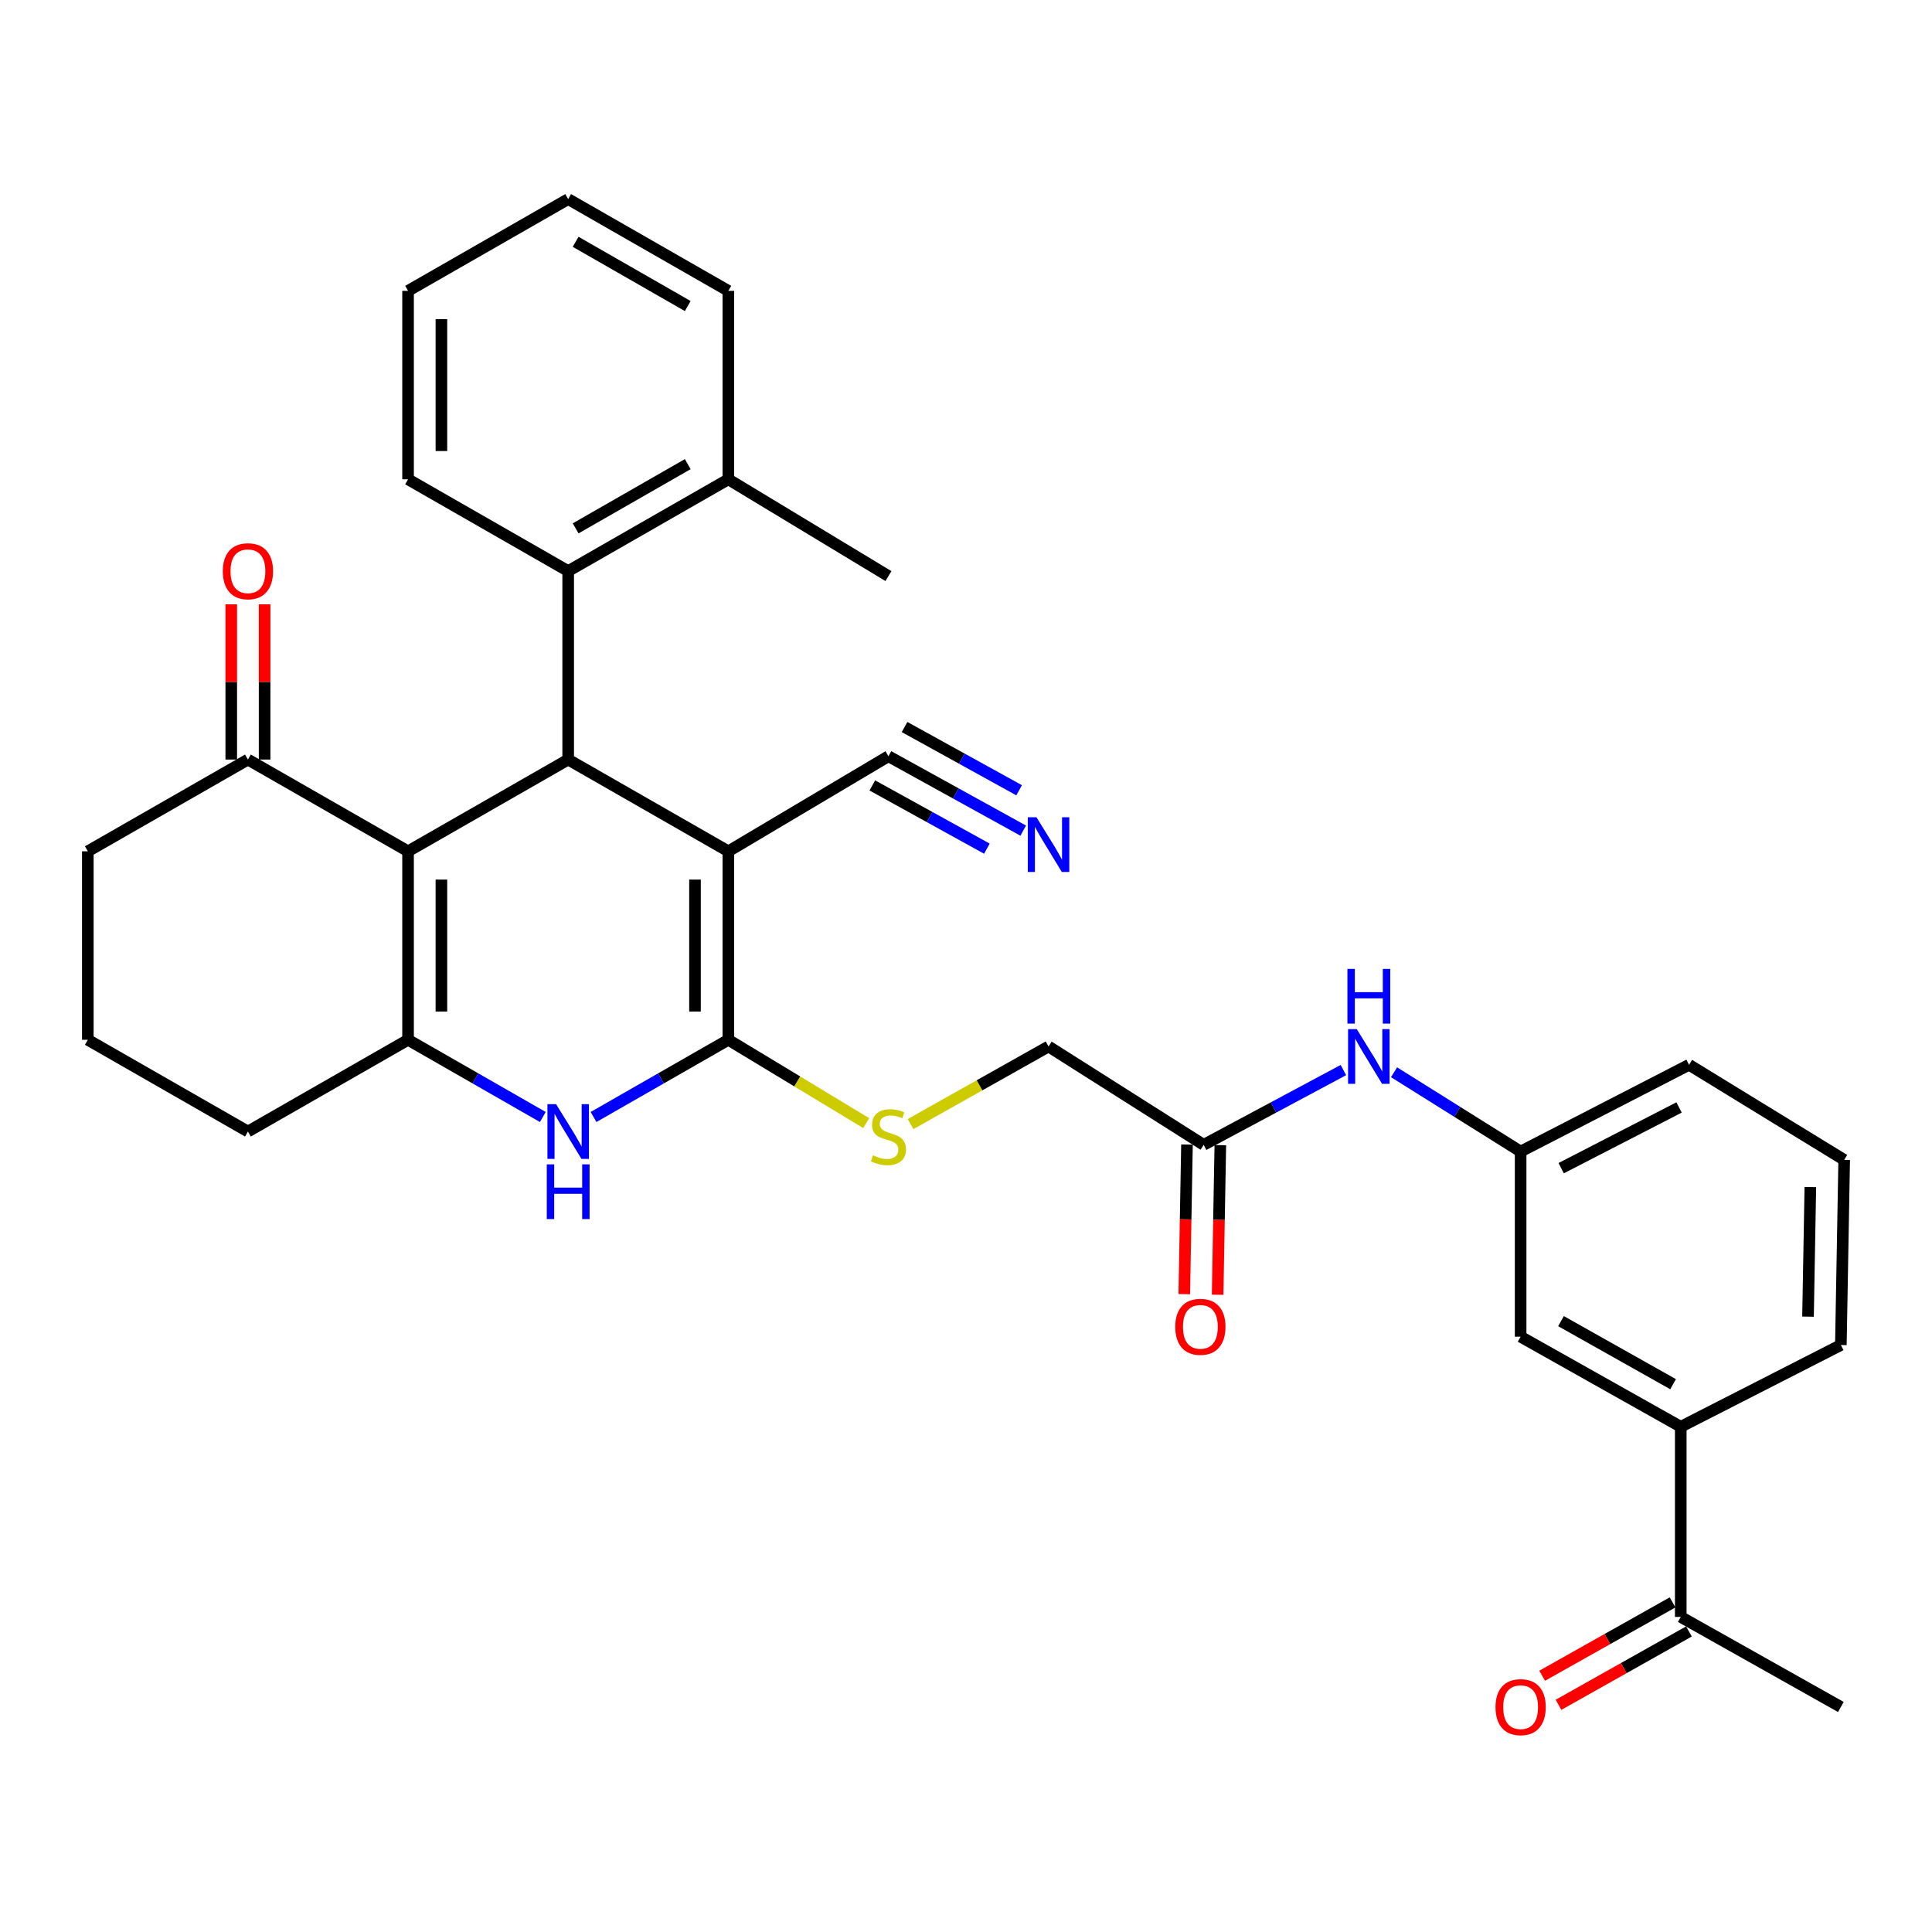 <?xml version='1.0' encoding='iso-8859-1'?>
<svg version='1.1' baseProfile='full'
              xmlns='http://www.w3.org/2000/svg'
                      xmlns:rdkit='http://www.rdkit.org/xml'
                      xmlns:xlink='http://www.w3.org/1999/xlink'
                  xml:space='preserve'
width='1000px' height='1000px' viewBox='0 0 1000 1000'>
<!-- END OF HEADER -->
<rect style='opacity:1.0;fill:#FFFFFF;stroke:none' width='1000' height='1000' x='0' y='0'> </rect>
<path class='bond-0' d='M 376.991,440.639 L 376.991,538.194' style='fill:none;fill-rule:evenodd;stroke:#000000;stroke-width:6px;stroke-linecap:butt;stroke-linejoin:miter;stroke-opacity:1' />
<path class='bond-0' d='M 359.728,455.272 L 359.728,523.561' style='fill:none;fill-rule:evenodd;stroke:#000000;stroke-width:6px;stroke-linecap:butt;stroke-linejoin:miter;stroke-opacity:1' />
<path class='bond-2' d='M 376.991,440.639 L 294.09,393.146' style='fill:none;fill-rule:evenodd;stroke:#000000;stroke-width:6px;stroke-linecap:butt;stroke-linejoin:miter;stroke-opacity:1' />
<path class='bond-6' d='M 376.991,440.639 L 459.854,391.42' style='fill:none;fill-rule:evenodd;stroke:#000000;stroke-width:6px;stroke-linecap:butt;stroke-linejoin:miter;stroke-opacity:1' />
<path class='bond-4' d='M 376.991,538.194 L 342.105,558.176' style='fill:none;fill-rule:evenodd;stroke:#000000;stroke-width:6px;stroke-linecap:butt;stroke-linejoin:miter;stroke-opacity:1' />
<path class='bond-4' d='M 342.105,558.176 L 307.219,578.157' style='fill:none;fill-rule:evenodd;stroke:#0000FF;stroke-width:6px;stroke-linecap:butt;stroke-linejoin:miter;stroke-opacity:1' />
<path class='bond-8' d='M 376.991,538.194 L 412.672,559.76' style='fill:none;fill-rule:evenodd;stroke:#000000;stroke-width:6px;stroke-linecap:butt;stroke-linejoin:miter;stroke-opacity:1' />
<path class='bond-8' d='M 412.672,559.76 L 448.353,581.325' style='fill:none;fill-rule:evenodd;stroke:#CCCC00;stroke-width:6px;stroke-linecap:butt;stroke-linejoin:miter;stroke-opacity:1' />
<path class='bond-1' d='M 211.209,440.639 L 294.09,393.146' style='fill:none;fill-rule:evenodd;stroke:#000000;stroke-width:6px;stroke-linecap:butt;stroke-linejoin:miter;stroke-opacity:1' />
<path class='bond-3' d='M 211.209,440.639 L 211.209,538.194' style='fill:none;fill-rule:evenodd;stroke:#000000;stroke-width:6px;stroke-linecap:butt;stroke-linejoin:miter;stroke-opacity:1' />
<path class='bond-3' d='M 228.472,455.272 L 228.472,523.561' style='fill:none;fill-rule:evenodd;stroke:#000000;stroke-width:6px;stroke-linecap:butt;stroke-linejoin:miter;stroke-opacity:1' />
<path class='bond-7' d='M 211.209,440.639 L 128.327,393.146' style='fill:none;fill-rule:evenodd;stroke:#000000;stroke-width:6px;stroke-linecap:butt;stroke-linejoin:miter;stroke-opacity:1' />
<path class='bond-5' d='M 294.09,393.146 L 294.09,295.591' style='fill:none;fill-rule:evenodd;stroke:#000000;stroke-width:6px;stroke-linecap:butt;stroke-linejoin:miter;stroke-opacity:1' />
<path class='bond-21' d='M 211.209,538.194 L 128.327,585.677' style='fill:none;fill-rule:evenodd;stroke:#000000;stroke-width:6px;stroke-linecap:butt;stroke-linejoin:miter;stroke-opacity:1' />
<path class='bond-33' d='M 211.209,538.194 L 246.085,558.175' style='fill:none;fill-rule:evenodd;stroke:#000000;stroke-width:6px;stroke-linecap:butt;stroke-linejoin:miter;stroke-opacity:1' />
<path class='bond-33' d='M 246.085,558.175 L 280.962,578.156' style='fill:none;fill-rule:evenodd;stroke:#0000FF;stroke-width:6px;stroke-linecap:butt;stroke-linejoin:miter;stroke-opacity:1' />
<path class='bond-16' d='M 294.09,295.591 L 376.991,248.089' style='fill:none;fill-rule:evenodd;stroke:#000000;stroke-width:6px;stroke-linecap:butt;stroke-linejoin:miter;stroke-opacity:1' />
<path class='bond-16' d='M 297.943,273.487 L 355.974,240.236' style='fill:none;fill-rule:evenodd;stroke:#000000;stroke-width:6px;stroke-linecap:butt;stroke-linejoin:miter;stroke-opacity:1' />
<path class='bond-22' d='M 294.09,295.591 L 211.209,248.089' style='fill:none;fill-rule:evenodd;stroke:#000000;stroke-width:6px;stroke-linecap:butt;stroke-linejoin:miter;stroke-opacity:1' />
<path class='bond-9' d='M 459.854,391.42 L 494.737,410.676' style='fill:none;fill-rule:evenodd;stroke:#000000;stroke-width:6px;stroke-linecap:butt;stroke-linejoin:miter;stroke-opacity:1' />
<path class='bond-9' d='M 494.737,410.676 L 529.62,429.932' style='fill:none;fill-rule:evenodd;stroke:#0000FF;stroke-width:6px;stroke-linecap:butt;stroke-linejoin:miter;stroke-opacity:1' />
<path class='bond-9' d='M 451.511,406.533 L 481.161,422.901' style='fill:none;fill-rule:evenodd;stroke:#000000;stroke-width:6px;stroke-linecap:butt;stroke-linejoin:miter;stroke-opacity:1' />
<path class='bond-9' d='M 481.161,422.901 L 510.812,439.268' style='fill:none;fill-rule:evenodd;stroke:#0000FF;stroke-width:6px;stroke-linecap:butt;stroke-linejoin:miter;stroke-opacity:1' />
<path class='bond-9' d='M 468.197,376.307 L 497.847,392.674' style='fill:none;fill-rule:evenodd;stroke:#000000;stroke-width:6px;stroke-linecap:butt;stroke-linejoin:miter;stroke-opacity:1' />
<path class='bond-9' d='M 497.847,392.674 L 527.497,409.042' style='fill:none;fill-rule:evenodd;stroke:#0000FF;stroke-width:6px;stroke-linecap:butt;stroke-linejoin:miter;stroke-opacity:1' />
<path class='bond-17' d='M 136.958,393.146 L 136.958,352.968' style='fill:none;fill-rule:evenodd;stroke:#000000;stroke-width:6px;stroke-linecap:butt;stroke-linejoin:miter;stroke-opacity:1' />
<path class='bond-17' d='M 136.958,352.968 L 136.958,312.79' style='fill:none;fill-rule:evenodd;stroke:#FF0000;stroke-width:6px;stroke-linecap:butt;stroke-linejoin:miter;stroke-opacity:1' />
<path class='bond-17' d='M 119.695,393.146 L 119.695,352.968' style='fill:none;fill-rule:evenodd;stroke:#000000;stroke-width:6px;stroke-linecap:butt;stroke-linejoin:miter;stroke-opacity:1' />
<path class='bond-17' d='M 119.695,352.968 L 119.695,312.79' style='fill:none;fill-rule:evenodd;stroke:#FF0000;stroke-width:6px;stroke-linecap:butt;stroke-linejoin:miter;stroke-opacity:1' />
<path class='bond-23' d='M 128.327,393.146 L 45.455,440.639' style='fill:none;fill-rule:evenodd;stroke:#000000;stroke-width:6px;stroke-linecap:butt;stroke-linejoin:miter;stroke-opacity:1' />
<path class='bond-20' d='M 471.311,581.831 L 507.018,561.743' style='fill:none;fill-rule:evenodd;stroke:#CCCC00;stroke-width:6px;stroke-linecap:butt;stroke-linejoin:miter;stroke-opacity:1' />
<path class='bond-20' d='M 507.018,561.743 L 542.726,541.656' style='fill:none;fill-rule:evenodd;stroke:#000000;stroke-width:6px;stroke-linecap:butt;stroke-linejoin:miter;stroke-opacity:1' />
<path class='bond-10' d='M 623.009,592.563 L 542.726,541.656' style='fill:none;fill-rule:evenodd;stroke:#000000;stroke-width:6px;stroke-linecap:butt;stroke-linejoin:miter;stroke-opacity:1' />
<path class='bond-12' d='M 623.009,592.563 L 659.172,573.212' style='fill:none;fill-rule:evenodd;stroke:#000000;stroke-width:6px;stroke-linecap:butt;stroke-linejoin:miter;stroke-opacity:1' />
<path class='bond-12' d='M 659.172,573.212 L 695.335,553.86' style='fill:none;fill-rule:evenodd;stroke:#0000FF;stroke-width:6px;stroke-linecap:butt;stroke-linejoin:miter;stroke-opacity:1' />
<path class='bond-18' d='M 614.379,592.407 L 613.68,631.127' style='fill:none;fill-rule:evenodd;stroke:#000000;stroke-width:6px;stroke-linecap:butt;stroke-linejoin:miter;stroke-opacity:1' />
<path class='bond-18' d='M 613.68,631.127 L 612.982,669.846' style='fill:none;fill-rule:evenodd;stroke:#FF0000;stroke-width:6px;stroke-linecap:butt;stroke-linejoin:miter;stroke-opacity:1' />
<path class='bond-18' d='M 631.639,592.719 L 630.94,631.438' style='fill:none;fill-rule:evenodd;stroke:#000000;stroke-width:6px;stroke-linecap:butt;stroke-linejoin:miter;stroke-opacity:1' />
<path class='bond-18' d='M 630.94,631.438 L 630.242,670.158' style='fill:none;fill-rule:evenodd;stroke:#FF0000;stroke-width:6px;stroke-linecap:butt;stroke-linejoin:miter;stroke-opacity:1' />
<path class='bond-11' d='M 869.957,738.493 L 787.075,691.873' style='fill:none;fill-rule:evenodd;stroke:#000000;stroke-width:6px;stroke-linecap:butt;stroke-linejoin:miter;stroke-opacity:1' />
<path class='bond-11' d='M 865.988,716.454 L 807.97,683.82' style='fill:none;fill-rule:evenodd;stroke:#000000;stroke-width:6px;stroke-linecap:butt;stroke-linejoin:miter;stroke-opacity:1' />
<path class='bond-13' d='M 869.957,738.493 L 869.957,836.912' style='fill:none;fill-rule:evenodd;stroke:#000000;stroke-width:6px;stroke-linecap:butt;stroke-linejoin:miter;stroke-opacity:1' />
<path class='bond-36' d='M 869.957,738.493 L 952.829,696.18' style='fill:none;fill-rule:evenodd;stroke:#000000;stroke-width:6px;stroke-linecap:butt;stroke-linejoin:miter;stroke-opacity:1' />
<path class='bond-15' d='M 721.557,554.995 L 754.316,575.515' style='fill:none;fill-rule:evenodd;stroke:#0000FF;stroke-width:6px;stroke-linecap:butt;stroke-linejoin:miter;stroke-opacity:1' />
<path class='bond-15' d='M 754.316,575.515 L 787.075,596.035' style='fill:none;fill-rule:evenodd;stroke:#000000;stroke-width:6px;stroke-linecap:butt;stroke-linejoin:miter;stroke-opacity:1' />
<path class='bond-19' d='M 865.725,829.389 L 831.973,848.374' style='fill:none;fill-rule:evenodd;stroke:#000000;stroke-width:6px;stroke-linecap:butt;stroke-linejoin:miter;stroke-opacity:1' />
<path class='bond-19' d='M 831.973,848.374 L 798.221,867.359' style='fill:none;fill-rule:evenodd;stroke:#FF0000;stroke-width:6px;stroke-linecap:butt;stroke-linejoin:miter;stroke-opacity:1' />
<path class='bond-19' d='M 874.188,844.435 L 840.436,863.42' style='fill:none;fill-rule:evenodd;stroke:#000000;stroke-width:6px;stroke-linecap:butt;stroke-linejoin:miter;stroke-opacity:1' />
<path class='bond-19' d='M 840.436,863.42 L 806.684,882.405' style='fill:none;fill-rule:evenodd;stroke:#FF0000;stroke-width:6px;stroke-linecap:butt;stroke-linejoin:miter;stroke-opacity:1' />
<path class='bond-28' d='M 869.957,836.912 L 952.829,883.532' style='fill:none;fill-rule:evenodd;stroke:#000000;stroke-width:6px;stroke-linecap:butt;stroke-linejoin:miter;stroke-opacity:1' />
<path class='bond-14' d='M 787.075,691.873 L 787.075,596.035' style='fill:none;fill-rule:evenodd;stroke:#000000;stroke-width:6px;stroke-linecap:butt;stroke-linejoin:miter;stroke-opacity:1' />
<path class='bond-27' d='M 787.075,596.035 L 874.253,551.132' style='fill:none;fill-rule:evenodd;stroke:#000000;stroke-width:6px;stroke-linecap:butt;stroke-linejoin:miter;stroke-opacity:1' />
<path class='bond-27' d='M 808.056,604.646 L 869.081,573.214' style='fill:none;fill-rule:evenodd;stroke:#000000;stroke-width:6px;stroke-linecap:butt;stroke-linejoin:miter;stroke-opacity:1' />
<path class='bond-29' d='M 376.991,248.089 L 459.854,298.18' style='fill:none;fill-rule:evenodd;stroke:#000000;stroke-width:6px;stroke-linecap:butt;stroke-linejoin:miter;stroke-opacity:1' />
<path class='bond-30' d='M 376.991,248.089 L 376.991,150.552' style='fill:none;fill-rule:evenodd;stroke:#000000;stroke-width:6px;stroke-linecap:butt;stroke-linejoin:miter;stroke-opacity:1' />
<path class='bond-35' d='M 128.327,585.677 L 45.455,538.194' style='fill:none;fill-rule:evenodd;stroke:#000000;stroke-width:6px;stroke-linecap:butt;stroke-linejoin:miter;stroke-opacity:1' />
<path class='bond-31' d='M 211.209,248.089 L 211.209,150.552' style='fill:none;fill-rule:evenodd;stroke:#000000;stroke-width:6px;stroke-linecap:butt;stroke-linejoin:miter;stroke-opacity:1' />
<path class='bond-31' d='M 228.472,233.458 L 228.472,165.183' style='fill:none;fill-rule:evenodd;stroke:#000000;stroke-width:6px;stroke-linecap:butt;stroke-linejoin:miter;stroke-opacity:1' />
<path class='bond-25' d='M 45.455,440.639 L 45.455,538.194' style='fill:none;fill-rule:evenodd;stroke:#000000;stroke-width:6px;stroke-linecap:butt;stroke-linejoin:miter;stroke-opacity:1' />
<path class='bond-24' d='M 952.829,696.18 L 954.545,600.351' style='fill:none;fill-rule:evenodd;stroke:#000000;stroke-width:6px;stroke-linecap:butt;stroke-linejoin:miter;stroke-opacity:1' />
<path class='bond-24' d='M 935.826,681.496 L 937.028,614.416' style='fill:none;fill-rule:evenodd;stroke:#000000;stroke-width:6px;stroke-linecap:butt;stroke-linejoin:miter;stroke-opacity:1' />
<path class='bond-26' d='M 954.545,600.351 L 874.253,551.132' style='fill:none;fill-rule:evenodd;stroke:#000000;stroke-width:6px;stroke-linecap:butt;stroke-linejoin:miter;stroke-opacity:1' />
<path class='bond-34' d='M 376.991,150.552 L 294.09,103.05' style='fill:none;fill-rule:evenodd;stroke:#000000;stroke-width:6px;stroke-linecap:butt;stroke-linejoin:miter;stroke-opacity:1' />
<path class='bond-34' d='M 355.974,158.405 L 297.943,125.154' style='fill:none;fill-rule:evenodd;stroke:#000000;stroke-width:6px;stroke-linecap:butt;stroke-linejoin:miter;stroke-opacity:1' />
<path class='bond-32' d='M 211.209,150.552 L 294.09,103.05' style='fill:none;fill-rule:evenodd;stroke:#000000;stroke-width:6px;stroke-linecap:butt;stroke-linejoin:miter;stroke-opacity:1' />
<path  class='atom-5' d='M 287.83 571.517
L 297.11 586.517
Q 298.03 587.997, 299.51 590.677
Q 300.99 593.357, 301.07 593.517
L 301.07 571.517
L 304.83 571.517
L 304.83 599.837
L 300.95 599.837
L 290.99 583.437
Q 289.83 581.517, 288.59 579.317
Q 287.39 577.117, 287.03 576.437
L 287.03 599.837
L 283.35 599.837
L 283.35 571.517
L 287.83 571.517
' fill='#0000FF'/>
<path  class='atom-5' d='M 283.01 602.669
L 286.85 602.669
L 286.85 614.709
L 301.33 614.709
L 301.33 602.669
L 305.17 602.669
L 305.17 630.989
L 301.33 630.989
L 301.33 617.909
L 286.85 617.909
L 286.85 630.989
L 283.01 630.989
L 283.01 602.669
' fill='#0000FF'/>
<path  class='atom-9' d='M 451.854 597.996
Q 452.174 598.116, 453.494 598.676
Q 454.814 599.236, 456.254 599.596
Q 457.734 599.916, 459.174 599.916
Q 461.854 599.916, 463.414 598.636
Q 464.974 597.316, 464.974 595.036
Q 464.974 593.476, 464.174 592.516
Q 463.414 591.556, 462.214 591.036
Q 461.014 590.516, 459.014 589.916
Q 456.494 589.156, 454.974 588.436
Q 453.494 587.716, 452.414 586.196
Q 451.374 584.676, 451.374 582.116
Q 451.374 578.556, 453.774 576.356
Q 456.214 574.156, 461.014 574.156
Q 464.294 574.156, 468.014 575.716
L 467.094 578.796
Q 463.694 577.396, 461.134 577.396
Q 458.374 577.396, 456.854 578.556
Q 455.334 579.676, 455.374 581.636
Q 455.374 583.156, 456.134 584.076
Q 456.934 584.996, 458.054 585.516
Q 459.214 586.036, 461.134 586.636
Q 463.694 587.436, 465.214 588.236
Q 466.734 589.036, 467.814 590.676
Q 468.934 592.276, 468.934 595.036
Q 468.934 598.956, 466.294 601.076
Q 463.694 603.156, 459.334 603.156
Q 456.814 603.156, 454.894 602.596
Q 453.014 602.076, 450.774 601.156
L 451.854 597.996
' fill='#CCCC00'/>
<path  class='atom-10' d='M 536.466 423.007
L 545.746 438.007
Q 546.666 439.487, 548.146 442.167
Q 549.626 444.847, 549.706 445.007
L 549.706 423.007
L 553.466 423.007
L 553.466 451.327
L 549.586 451.327
L 539.626 434.927
Q 538.466 433.007, 537.226 430.807
Q 536.026 428.607, 535.666 427.927
L 535.666 451.327
L 531.986 451.327
L 531.986 423.007
L 536.466 423.007
' fill='#0000FF'/>
<path  class='atom-13' d='M 702.239 532.656
L 711.519 547.656
Q 712.439 549.136, 713.919 551.816
Q 715.399 554.496, 715.479 554.656
L 715.479 532.656
L 719.239 532.656
L 719.239 560.976
L 715.359 560.976
L 705.399 544.576
Q 704.239 542.656, 702.999 540.456
Q 701.799 538.256, 701.439 537.576
L 701.439 560.976
L 697.759 560.976
L 697.759 532.656
L 702.239 532.656
' fill='#0000FF'/>
<path  class='atom-13' d='M 697.419 501.504
L 701.259 501.504
L 701.259 513.544
L 715.739 513.544
L 715.739 501.504
L 719.579 501.504
L 719.579 529.824
L 715.739 529.824
L 715.739 516.744
L 701.259 516.744
L 701.259 529.824
L 697.419 529.824
L 697.419 501.504
' fill='#0000FF'/>
<path  class='atom-18' d='M 115.327 295.671
Q 115.327 288.871, 118.687 285.071
Q 122.047 281.271, 128.327 281.271
Q 134.607 281.271, 137.967 285.071
Q 141.327 288.871, 141.327 295.671
Q 141.327 302.551, 137.927 306.471
Q 134.527 310.351, 128.327 310.351
Q 122.087 310.351, 118.687 306.471
Q 115.327 302.591, 115.327 295.671
M 128.327 307.151
Q 132.647 307.151, 134.967 304.271
Q 137.327 301.351, 137.327 295.671
Q 137.327 290.111, 134.967 287.311
Q 132.647 284.471, 128.327 284.471
Q 124.007 284.471, 121.647 287.271
Q 119.327 290.071, 119.327 295.671
Q 119.327 301.391, 121.647 304.271
Q 124.007 307.151, 128.327 307.151
' fill='#FF0000'/>
<path  class='atom-19' d='M 608.311 686.755
Q 608.311 679.955, 611.671 676.155
Q 615.031 672.355, 621.311 672.355
Q 627.591 672.355, 630.951 676.155
Q 634.311 679.955, 634.311 686.755
Q 634.311 693.635, 630.911 697.555
Q 627.511 701.435, 621.311 701.435
Q 615.071 701.435, 611.671 697.555
Q 608.311 693.675, 608.311 686.755
M 621.311 698.235
Q 625.631 698.235, 627.951 695.355
Q 630.311 692.435, 630.311 686.755
Q 630.311 681.195, 627.951 678.395
Q 625.631 675.555, 621.311 675.555
Q 616.991 675.555, 614.631 678.355
Q 612.311 681.155, 612.311 686.755
Q 612.311 692.475, 614.631 695.355
Q 616.991 698.235, 621.311 698.235
' fill='#FF0000'/>
<path  class='atom-20' d='M 774.075 883.612
Q 774.075 876.812, 777.435 873.012
Q 780.795 869.212, 787.075 869.212
Q 793.355 869.212, 796.715 873.012
Q 800.075 876.812, 800.075 883.612
Q 800.075 890.492, 796.675 894.412
Q 793.275 898.292, 787.075 898.292
Q 780.835 898.292, 777.435 894.412
Q 774.075 890.532, 774.075 883.612
M 787.075 895.092
Q 791.395 895.092, 793.715 892.212
Q 796.075 889.292, 796.075 883.612
Q 796.075 878.052, 793.715 875.252
Q 791.395 872.412, 787.075 872.412
Q 782.755 872.412, 780.395 875.212
Q 778.075 878.012, 778.075 883.612
Q 778.075 889.332, 780.395 892.212
Q 782.755 895.092, 787.075 895.092
' fill='#FF0000'/>
</svg>
